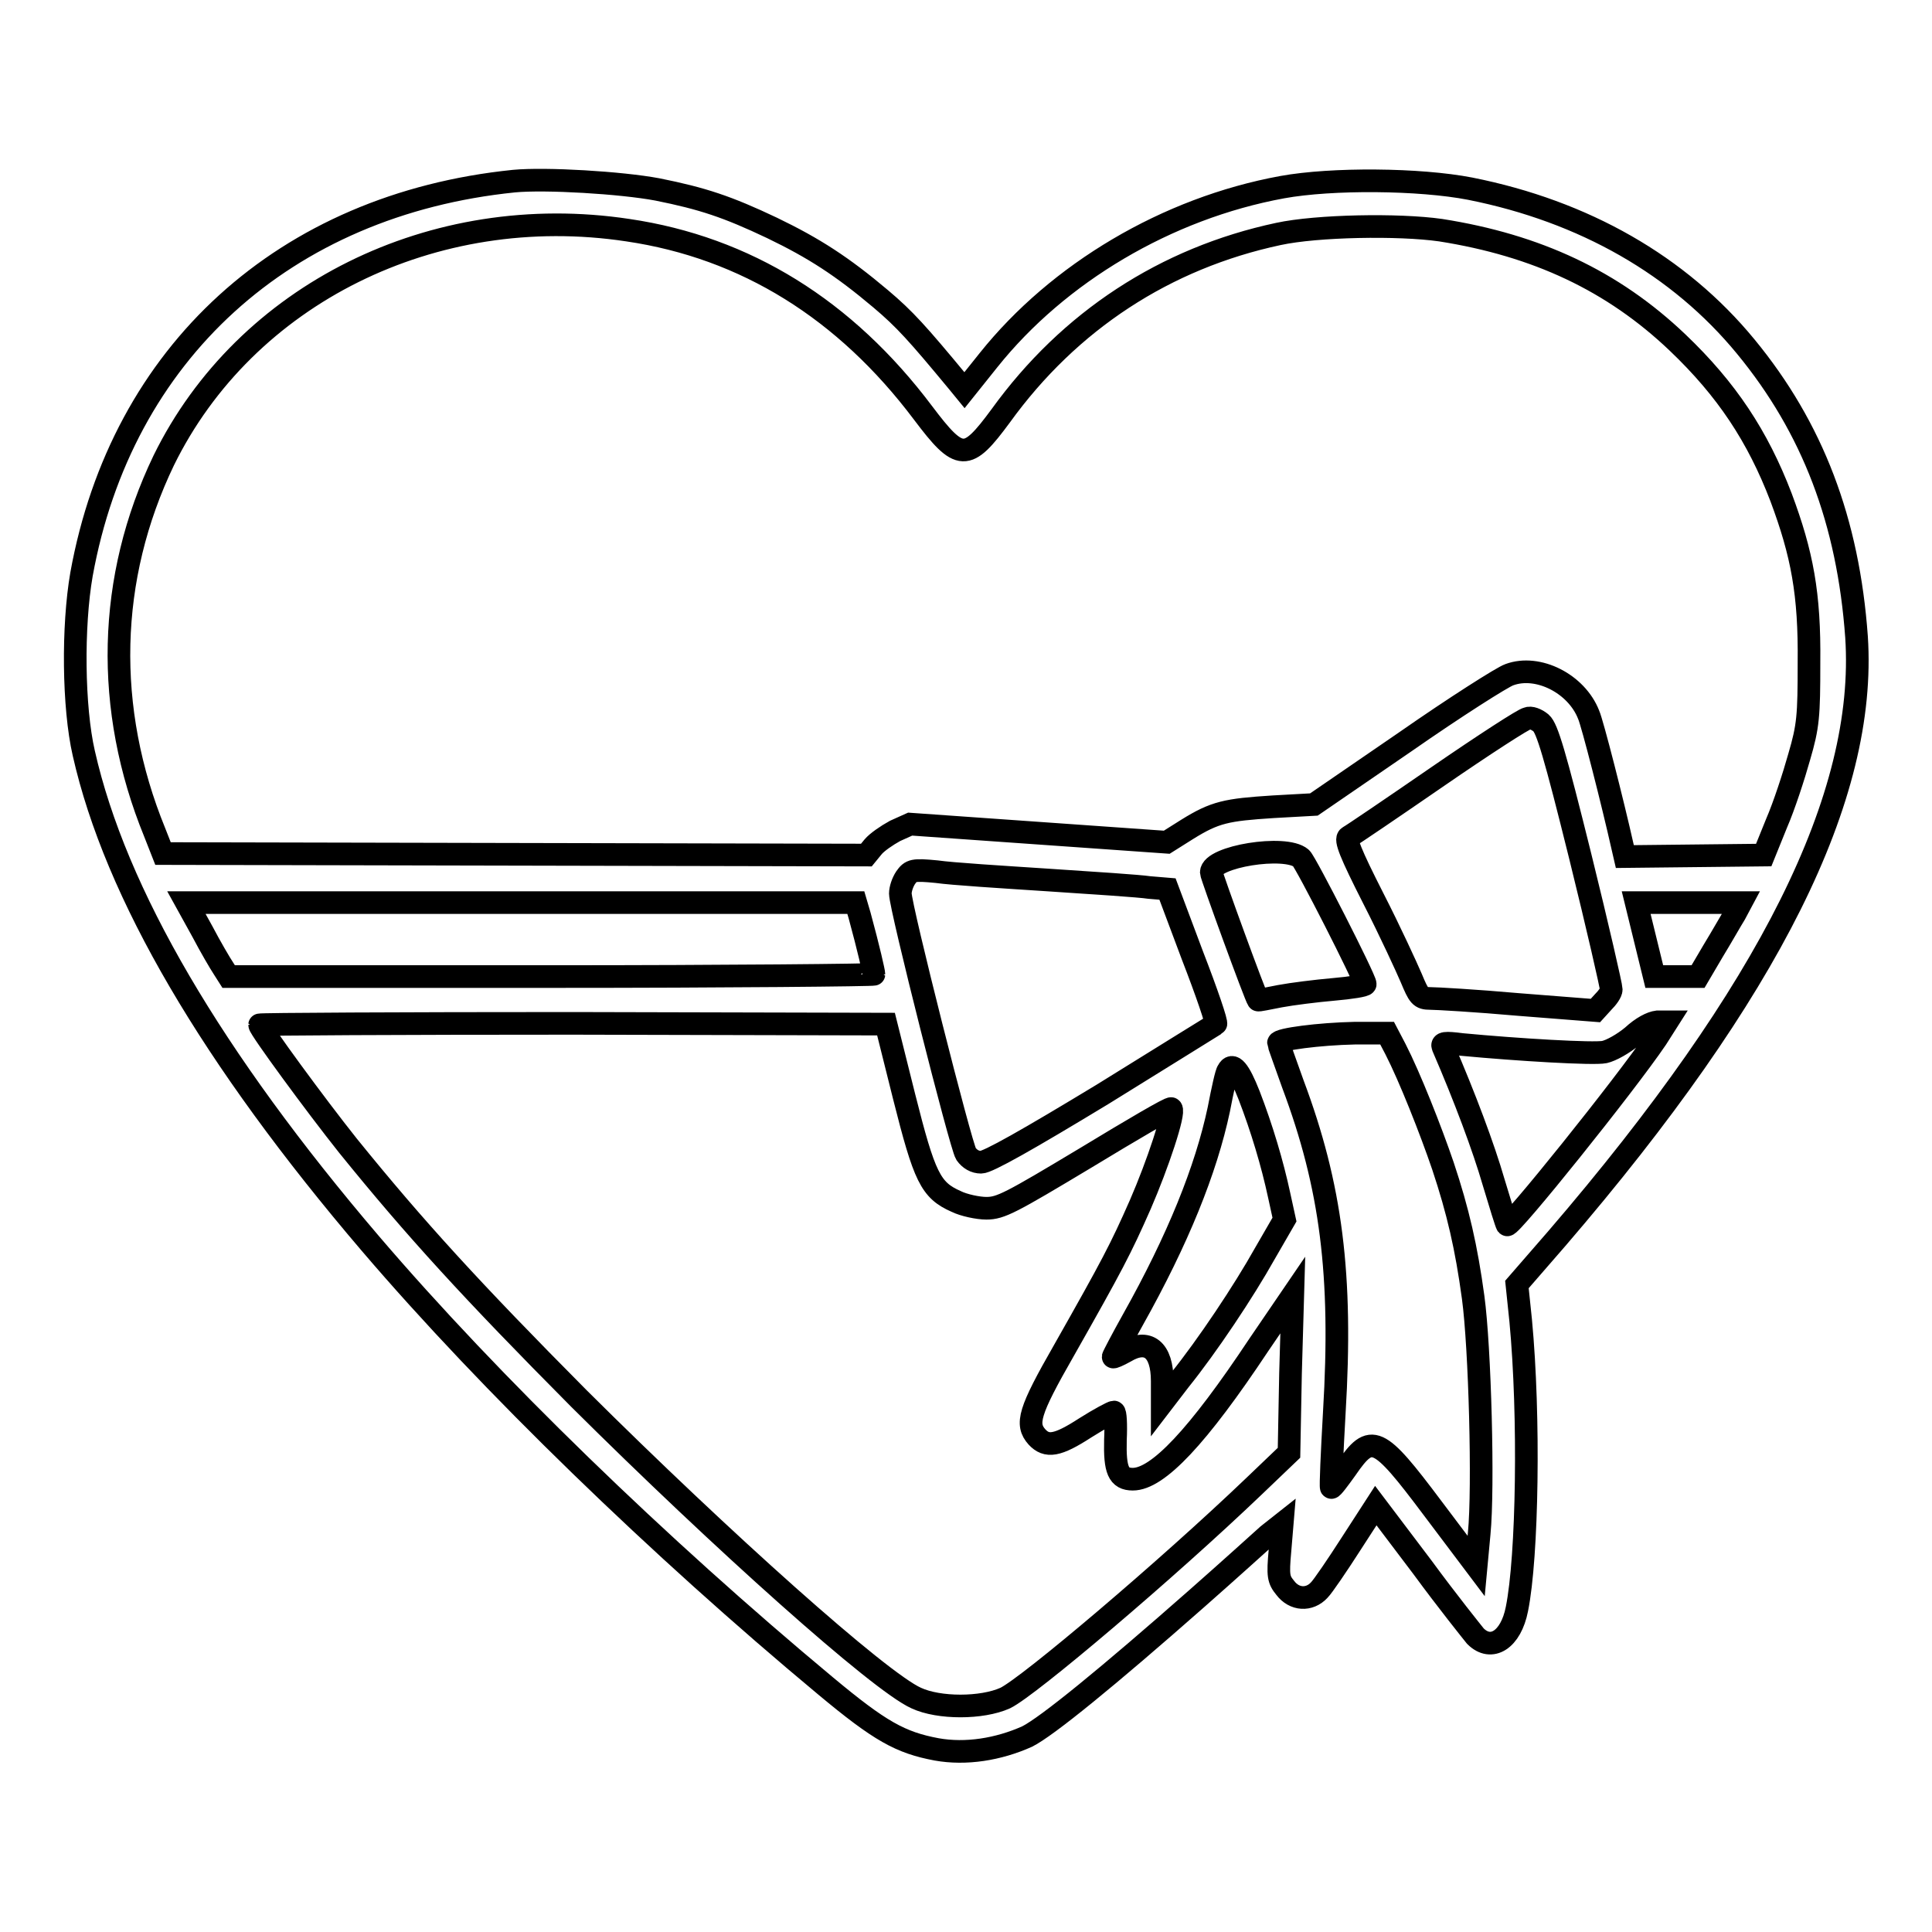 <?xml version="1.0" encoding="utf-8"?>
<!-- Svg Vector Icons : http://www.onlinewebfonts.com/icon -->
<!DOCTYPE svg PUBLIC "-//W3C//DTD SVG 1.1//EN" "http://www.w3.org/Graphics/SVG/1.1/DTD/svg11.dtd">
<svg version="1.1" xmlns="http://www.w3.org/2000/svg" xmlns:xlink="http://www.w3.org/1999/xlink" x="0px" y="0px" viewBox="0 0 256 256" enable-background="new 0 0 256 256" xml:space="preserve">
<g><g><g><path stroke-width="3" fill-opacity="0" stroke="#000000"  d="M68.1,24c-30.4,3.1-52,22.8-57.3,52.1C9.6,83,9.7,93.7,11.1,99.8c4.2,18.6,17,40.4,38,65c15.9,18.6,38.2,40.2,60.3,58.6c7.2,6,9.9,7.5,14.7,8.4c3.9,0.7,8.2,0,12-1.7c2.6-1.3,10.7-7.9,22.5-18.3c4.2-3.7,8.4-7.5,9.4-8.4l1.9-1.5l-0.3,3.6c-0.3,3.3-0.2,3.8,0.7,4.9c1.2,1.6,3.2,1.7,4.5,0.3c0.5-0.5,2.4-3.3,4.2-6.1l3.3-5.1l6.2,8.2c3.3,4.5,6.6,8.6,7,9.1c2.1,2.1,4.7,0.5,5.5-3.6c1.4-6.9,1.7-25.5,0.5-38.2l-0.5-4.8l5.3-6.1c28.2-32.8,41.1-58.6,39.7-79.7c-1.1-15.3-5.8-27.7-14.7-38.5c-8.8-10.7-21.4-17.9-36.5-20.9c-6.7-1.3-18.3-1.4-24.9-0.2c-15.3,2.8-29.7,11.4-38.9,22.9l-3.2,4l-0.9-1.1c-5.3-6.4-7-8.3-10.2-11c-5.1-4.3-8.8-6.7-14.4-9.4c-5.9-2.8-9.2-3.9-15.2-5.1C82.3,24.2,72.3,23.6,68.1,24z M83.2,30.5C98.8,32.8,112,41,122.3,54.7c4.9,6.5,5.8,6.5,10.3,0.4c9.1-12.6,21.8-20.9,36.8-24.1c5.1-1.1,15.9-1.3,21.5-0.5c12.7,2,22.8,6.7,31.4,14.9c6.5,6.2,10.6,12.4,13.7,20.5c2.8,7.5,3.8,12.8,3.7,21.9c0,7.1-0.1,8.4-1.3,12.5c-0.7,2.5-2,6.5-3,8.8l-1.7,4.2l-9.2,0.1l-9.2,0.1l-0.3-1.3c-1.3-5.8-4-16.4-4.5-17.5c-1.6-4.1-6.7-6.7-10.5-5.3c-0.9,0.3-7.2,4.3-13.8,8.9l-12.1,8.3l-5.4,0.3c-6.2,0.4-7.7,0.7-11.4,3l-2.7,1.7l-17-1.2l-17-1.2l-2,0.9c-1.1,0.6-2.4,1.5-2.9,2.1l-0.9,1.1l-46.6-0.1l-46.6-0.1l-1.1-2.8c-6.7-16.4-6.3-33.7,1.2-49.3C32.5,39,57.4,26.6,83.2,30.5z M204.2,95.8c0.8,0.7,1.8,4,5.2,17.7c2.3,9.3,4.1,17.2,4.1,17.6s-0.5,1.1-1.1,1.7l-1,1.1l-10.2-0.8c-5.6-0.5-10.9-0.8-11.7-0.8c-1.3,0-1.5-0.3-2.5-2.7c-0.6-1.4-2.8-6.2-5-10.5c-3.1-6.1-3.8-7.9-3.3-8.2c0.4-0.2,5.7-3.8,11.8-8c6.1-4.2,11.5-7.7,11.9-7.7C202.8,95,203.6,95.3,204.2,95.8z M172.4,113.7c0.6,0.5,8.5,16,8.5,16.7c0,0.2-1.9,0.5-4.2,0.7c-2.3,0.2-5.5,0.6-7.1,0.9c-1.6,0.3-2.9,0.6-2.9,0.5c-0.3-0.3-6.2-16.5-6.2-16.9C160.5,113.5,170.3,111.9,172.4,113.7z M138.8,116.6c6.1,0.4,12.2,0.8,13.5,1l2.4,0.2l3.3,8.8c1.9,4.9,3.3,9,3.1,9.1s-6.9,4.3-15,9.3c-9.9,6-15.2,9-16.1,9c-0.8,0-1.5-0.4-2-1.1c-0.7-1.1-8.7-32.7-8.7-34.5c0-0.6,0.3-1.5,0.7-2.1c0.7-1,1-1.1,4.1-0.8C126.2,115.8,132.7,116.2,138.8,116.6z M113.9,121.3c1.2,4.4,1.9,7.5,1.9,7.8c0,0.1-19.2,0.3-42.8,0.3H30.3l-0.7-1.1c-0.4-0.6-1.7-2.8-2.8-4.9l-2.1-3.8H69h44.4L113.9,121.3z M229.9,121.1c-0.5,0.8-1.8,3.1-2.9,4.9l-2,3.4h-2.9h-2.9l-1.2-4.9l-1.2-4.9h6.9h7L229.9,121.1z M119.8,145.3c2.7,10.7,3.5,12.4,6.9,13.9c1,0.5,2.9,0.9,4,0.9c1.9,0,3.2-0.7,13.2-6.7c6.1-3.7,11.2-6.7,11.3-6.5c0.5,0.5-1.8,7.4-4.1,12.7c-2.6,5.9-3.7,8-10.1,19.3c-4.7,8.2-5.1,9.8-3.6,11.5c1.3,1.4,2.7,1.2,6.4-1.2c1.9-1.2,3.6-2.1,3.8-2.1c0.2,0,0.3,1.6,0.2,3.7c-0.1,4,0.4,5.2,2.3,5.2c3.3,0,8.6-5.6,16.7-17.8l4.5-6.6L171,182l-0.2,10.5l-4.6,4.4c-11.6,11.1-29.9,26.6-33,28.1c-3.1,1.4-8.8,1.4-11.8,0c-4.9-2.2-25.7-20.8-44.7-39.7c-14.2-14.3-21.7-22.5-30.6-33.5c-4.3-5.4-11.7-15.5-11.7-16c0-0.1,18.7-0.2,41.5-0.2l41.5,0.1L119.8,145.3z M219.5,137.6c-4.2,6.2-19.4,25.1-19.8,24.7c-0.1-0.1-0.9-2.7-1.8-5.7c-1.3-4.5-3.8-11.2-6.7-17.9c-0.2-0.5,0.2-0.6,2.5-0.3c7.4,0.7,17.5,1.3,18.9,1c0.9-0.2,2.5-1.1,3.7-2.1c1.3-1.2,2.5-1.8,3.3-1.9h1.3L219.5,137.6z M184.9,139c1.9,3.7,4.7,10.8,6.3,15.5c2,6,3.1,10.8,4,17.4c0.9,6.6,1.4,25.2,0.8,31.3l-0.4,4.3l-5.8-7.7c-7.2-9.6-8.1-10-11.4-5.2c-1,1.4-1.9,2.6-2,2.5c-0.1-0.1,0.1-4.6,0.4-9.9c1.1-18.3-0.4-30-5.5-43.6c-1-2.8-1.9-5.3-1.9-5.4c0-0.5,5.4-1.2,10.1-1.3l4.3,0L184.9,139z M165.5,145.1c1.7,4.4,3.1,9.1,4,13.3l0.7,3.2l-2.6,4.5c-2.8,5-7.6,12.2-11.3,16.8l-2.3,3V183c0-4.2-1.9-5.7-4.9-3.9c-0.9,0.5-1.6,0.8-1.6,0.7s1.2-2.4,2.6-4.9c6-10.7,9.7-19.9,11.4-27.9c0.5-2.6,1-4.9,1.2-5.1C163.3,140.7,164.2,141.8,165.5,145.1z"/></g></g></g>
</svg>